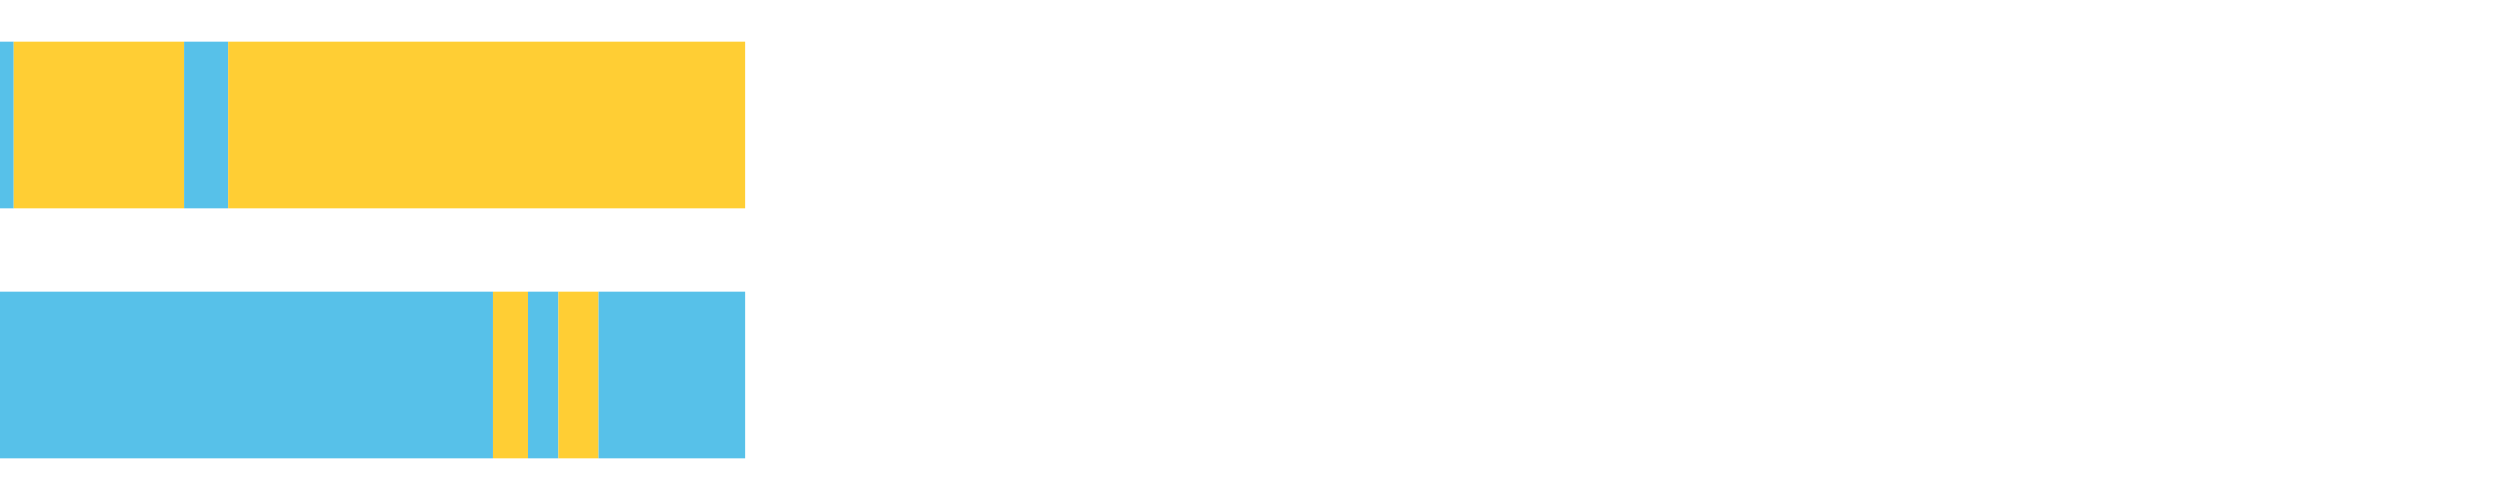 <?xml version="1.0" encoding="UTF-8"?>
<svg xmlns="http://www.w3.org/2000/svg" xmlns:xlink="http://www.w3.org/1999/xlink" width="1080pt" height="216pt" viewBox="0 0 1080 216" version="1.1">
<g><path style="stroke:none;fill-rule:nonzero;fill:#57C1E9;fill-opacity:1;" d="M 0.0 18 L 0.0 90 L 5.925 90 L 5.925 18 Z M 0.0 18"/><path style="stroke:none;fill-rule:nonzero;fill:#FFCE34;fill-opacity:1;" d="M 5.925 18 L 5.925 90 L 79.528 90 L 79.528 18 Z M 5.925 18"/><path style="stroke:none;fill-rule:nonzero;fill:#57C1E9;fill-opacity:1;" d="M 79.528 18 L 79.528 90 L 98.564 90 L 98.564 18 Z M 79.528 18"/><path style="stroke:none;fill-rule:nonzero;fill:#FFCE34;fill-opacity:1;" d="M 98.564 18 L 98.564 90 L 321.899 90 L 321.899 18 Z M 98.564 18"/><path style="stroke:none;fill-rule:nonzero;fill:#57C1E9;fill-opacity:1;" d="M 0.0 126 L 0.0 198 L 212.961 198 L 212.961 126 Z M 0.0 126"/><path style="stroke:none;fill-rule:nonzero;fill:#FFCE34;fill-opacity:1;" d="M 212.961 126 L 212.961 198 L 228.096 198 L 228.096 126 Z M 212.961 126"/><path style="stroke:none;fill-rule:nonzero;fill:#57C1E9;fill-opacity:1;" d="M 228.096 126 L 228.096 198 L 241.203 198 L 241.203 126 Z M 228.096 126"/><path style="stroke:none;fill-rule:nonzero;fill:#FFCE34;fill-opacity:1;" d="M 241.203 126 L 241.203 198 L 258.569 198 L 258.569 126 Z M 241.203 126"/><path style="stroke:none;fill-rule:nonzero;fill:#57C1E9;fill-opacity:1;" d="M 258.569 126 L 258.569 198 L 321.899 198 L 321.899 126 Z M 258.569 126"/></g>
</svg>